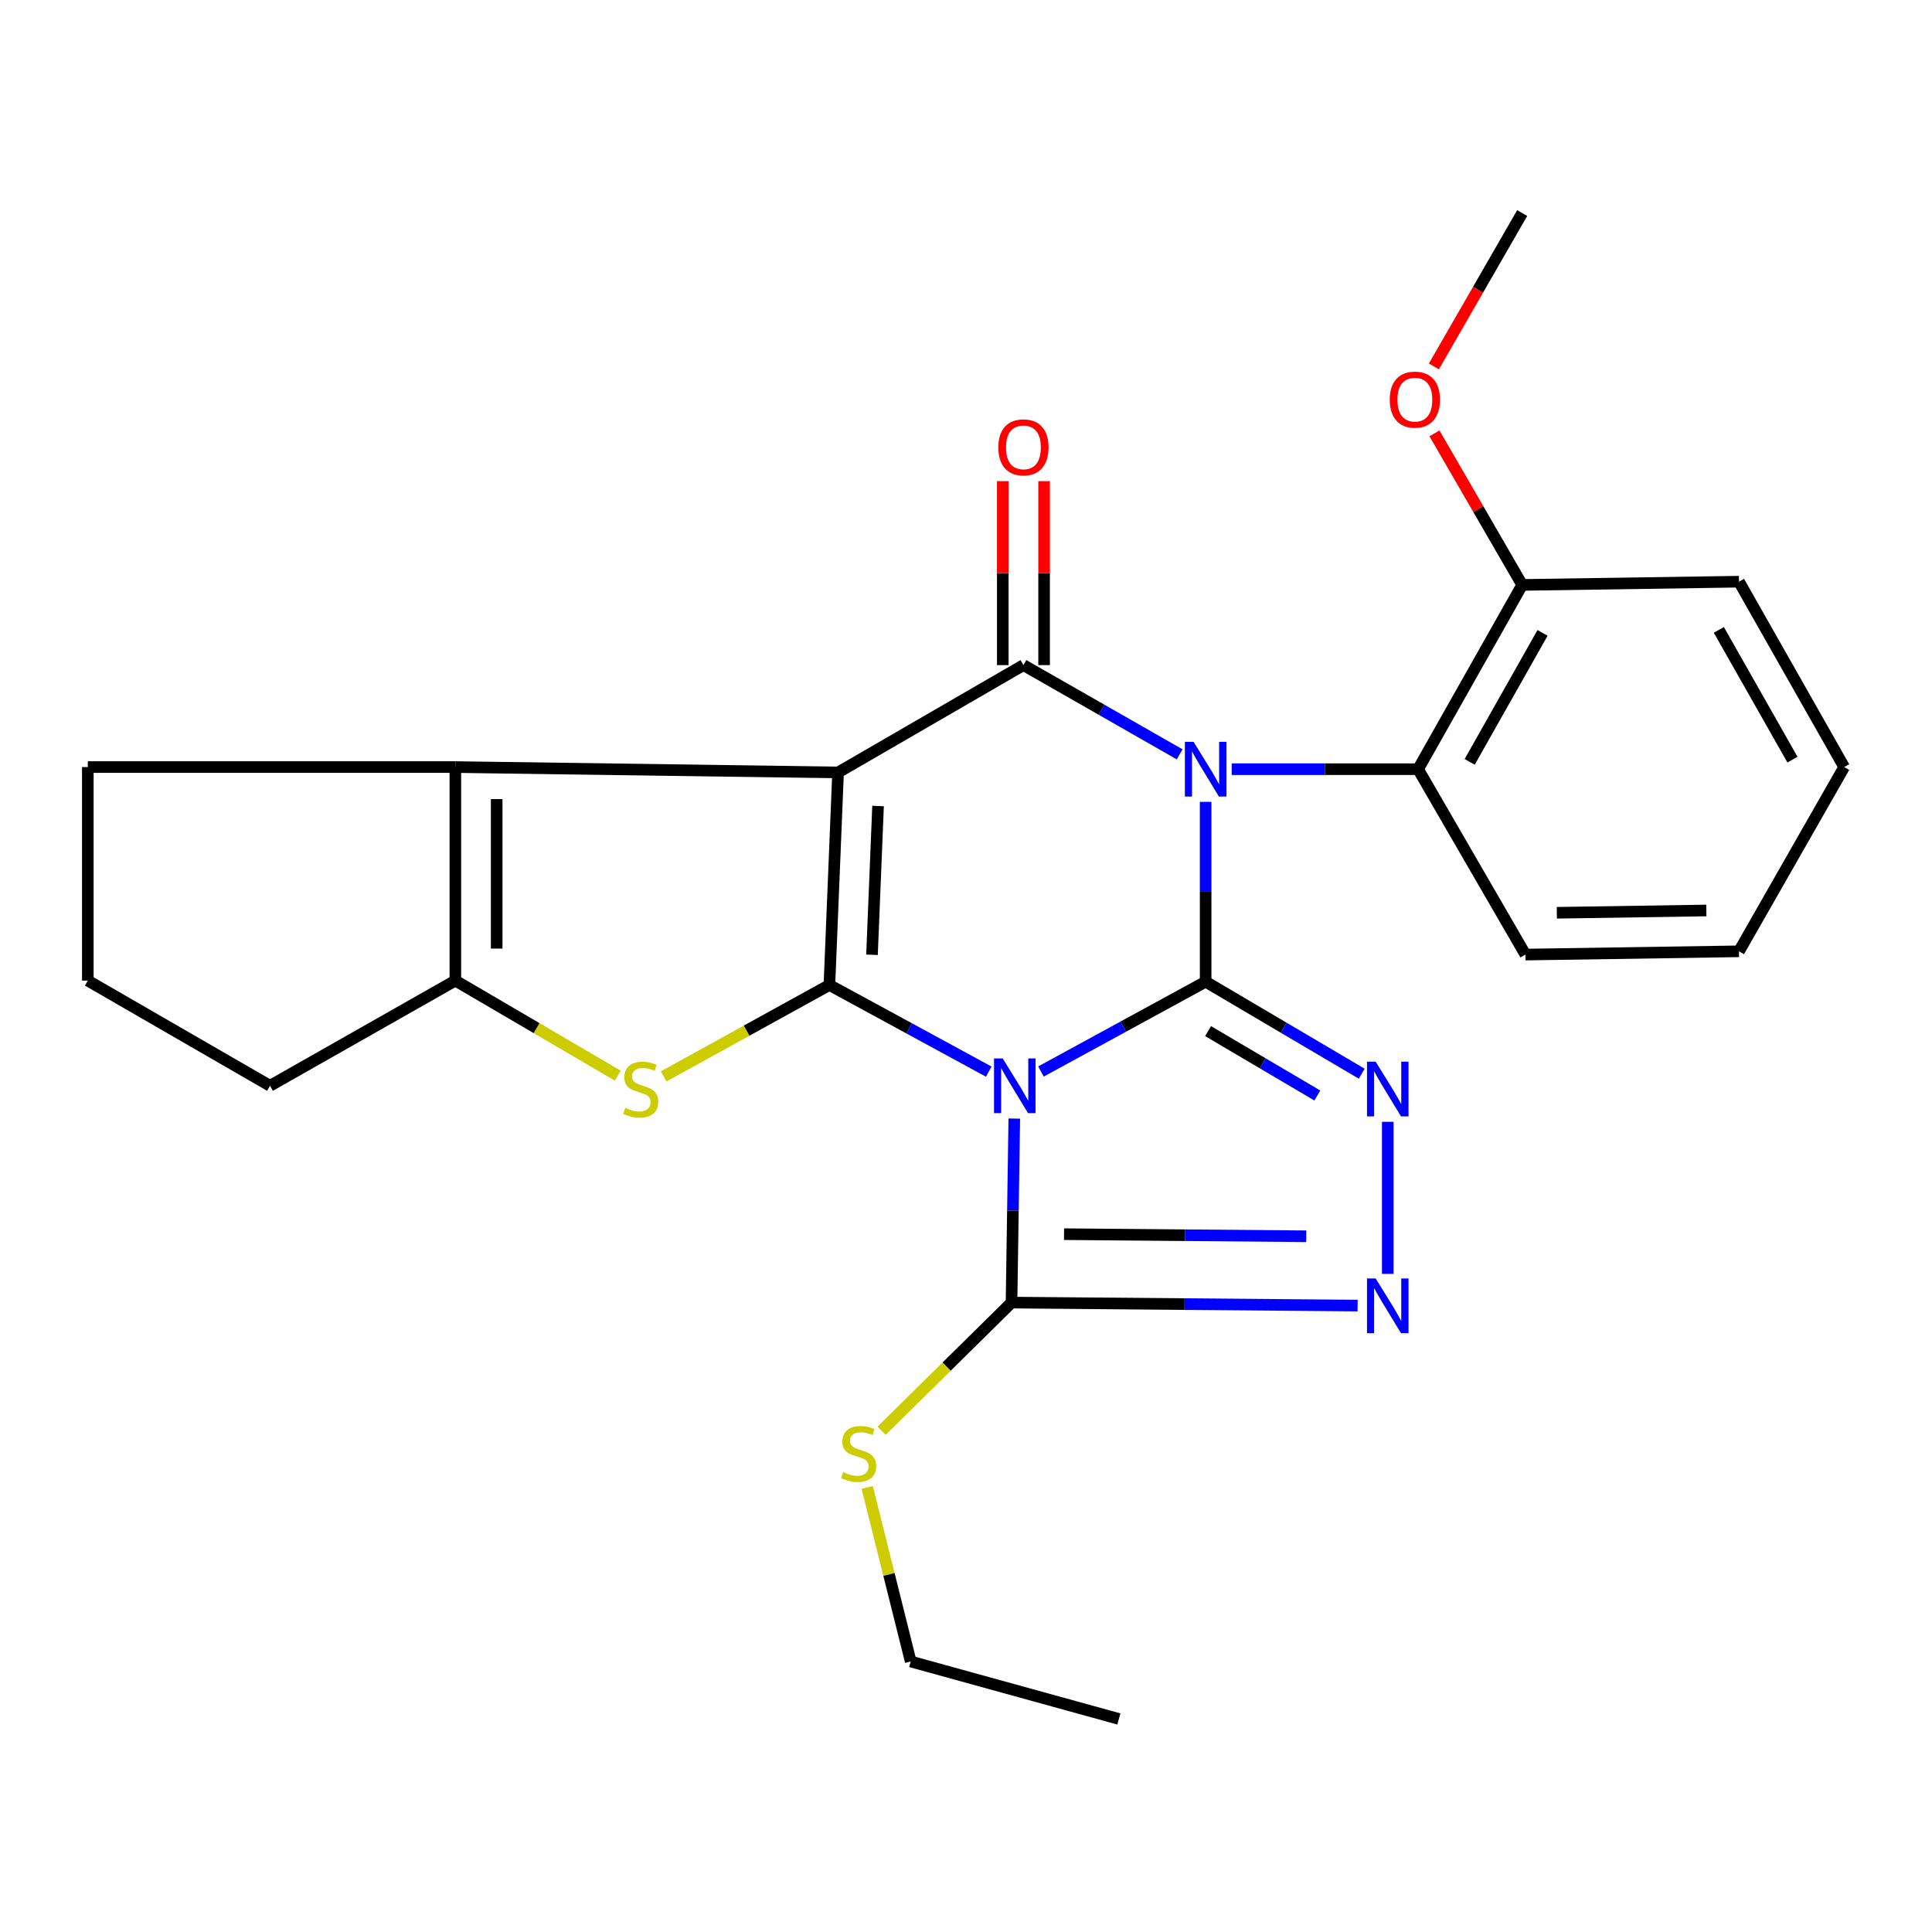 <?xml version='1.0' encoding='iso-8859-1'?>
<svg version='1.1' baseProfile='full'
              xmlns='http://www.w3.org/2000/svg'
                      xmlns:rdkit='http://www.rdkit.org/xml'
                      xmlns:xlink='http://www.w3.org/1999/xlink'
                  xml:space='preserve'
width='1000px' height='1000px' viewBox='0 0 1000 1000'>
<!-- END OF HEADER -->
<rect style='opacity:1.0;fill:#FFFFFF;stroke:none' width='1000' height='1000' x='0' y='0'> </rect>
<path class='bond-0' d='M 624.039,508.127 L 624.039,461.585' style='fill:none;fill-rule:evenodd;stroke:#000000;stroke-width:6px;stroke-linecap:butt;stroke-linejoin:miter;stroke-opacity:1' />
<path class='bond-0' d='M 624.039,461.585 L 624.039,415.043' style='fill:none;fill-rule:evenodd;stroke:#0000FF;stroke-width:6px;stroke-linecap:butt;stroke-linejoin:miter;stroke-opacity:1' />
<path class='bond-1' d='M 624.039,508.127 L 581.421,531.369' style='fill:none;fill-rule:evenodd;stroke:#000000;stroke-width:6px;stroke-linecap:butt;stroke-linejoin:miter;stroke-opacity:1' />
<path class='bond-1' d='M 581.421,531.369 L 538.803,554.611' style='fill:none;fill-rule:evenodd;stroke:#0000FF;stroke-width:6px;stroke-linecap:butt;stroke-linejoin:miter;stroke-opacity:1' />
<path class='bond-5' d='M 624.039,508.127 L 664.433,531.937' style='fill:none;fill-rule:evenodd;stroke:#000000;stroke-width:6px;stroke-linecap:butt;stroke-linejoin:miter;stroke-opacity:1' />
<path class='bond-5' d='M 664.433,531.937 L 704.826,555.746' style='fill:none;fill-rule:evenodd;stroke:#0000FF;stroke-width:6px;stroke-linecap:butt;stroke-linejoin:miter;stroke-opacity:1' />
<path class='bond-5' d='M 625.297,533.696 L 653.572,550.362' style='fill:none;fill-rule:evenodd;stroke:#000000;stroke-width:6px;stroke-linecap:butt;stroke-linejoin:miter;stroke-opacity:1' />
<path class='bond-5' d='M 653.572,550.362 L 681.847,567.029' style='fill:none;fill-rule:evenodd;stroke:#0000FF;stroke-width:6px;stroke-linecap:butt;stroke-linejoin:miter;stroke-opacity:1' />
<path class='bond-4' d='M 610.584,390.447 L 570.157,367.353' style='fill:none;fill-rule:evenodd;stroke:#0000FF;stroke-width:6px;stroke-linecap:butt;stroke-linejoin:miter;stroke-opacity:1' />
<path class='bond-4' d='M 570.157,367.353 L 529.73,344.259' style='fill:none;fill-rule:evenodd;stroke:#000000;stroke-width:6px;stroke-linecap:butt;stroke-linejoin:miter;stroke-opacity:1' />
<path class='bond-11' d='M 637.528,398.133 L 685.763,398.133' style='fill:none;fill-rule:evenodd;stroke:#0000FF;stroke-width:6px;stroke-linecap:butt;stroke-linejoin:miter;stroke-opacity:1' />
<path class='bond-11' d='M 685.763,398.133 L 733.998,398.133' style='fill:none;fill-rule:evenodd;stroke:#000000;stroke-width:6px;stroke-linecap:butt;stroke-linejoin:miter;stroke-opacity:1' />
<path class='bond-2' d='M 511.779,554.677 L 470.54,532.252' style='fill:none;fill-rule:evenodd;stroke:#0000FF;stroke-width:6px;stroke-linecap:butt;stroke-linejoin:miter;stroke-opacity:1' />
<path class='bond-2' d='M 470.54,532.252 L 429.3,509.827' style='fill:none;fill-rule:evenodd;stroke:#000000;stroke-width:6px;stroke-linecap:butt;stroke-linejoin:miter;stroke-opacity:1' />
<path class='bond-7' d='M 524.995,578.968 L 524.279,626.593' style='fill:none;fill-rule:evenodd;stroke:#0000FF;stroke-width:6px;stroke-linecap:butt;stroke-linejoin:miter;stroke-opacity:1' />
<path class='bond-7' d='M 524.279,626.593 L 523.563,674.218' style='fill:none;fill-rule:evenodd;stroke:#000000;stroke-width:6px;stroke-linecap:butt;stroke-linejoin:miter;stroke-opacity:1' />
<path class='bond-3' d='M 429.3,509.827 L 433.78,399.82' style='fill:none;fill-rule:evenodd;stroke:#000000;stroke-width:6px;stroke-linecap:butt;stroke-linejoin:miter;stroke-opacity:1' />
<path class='bond-3' d='M 451.343,494.196 L 454.478,417.192' style='fill:none;fill-rule:evenodd;stroke:#000000;stroke-width:6px;stroke-linecap:butt;stroke-linejoin:miter;stroke-opacity:1' />
<path class='bond-6' d='M 429.3,509.827 L 386.398,533.485' style='fill:none;fill-rule:evenodd;stroke:#000000;stroke-width:6px;stroke-linecap:butt;stroke-linejoin:miter;stroke-opacity:1' />
<path class='bond-6' d='M 386.398,533.485 L 343.496,557.144' style='fill:none;fill-rule:evenodd;stroke:#CCCC00;stroke-width:6px;stroke-linecap:butt;stroke-linejoin:miter;stroke-opacity:1' />
<path class='bond-8' d='M 433.78,399.82 L 235.69,397.028' style='fill:none;fill-rule:evenodd;stroke:#000000;stroke-width:6px;stroke-linecap:butt;stroke-linejoin:miter;stroke-opacity:1' />
<path class='bond-27' d='M 433.78,399.82 L 529.73,344.259' style='fill:none;fill-rule:evenodd;stroke:#000000;stroke-width:6px;stroke-linecap:butt;stroke-linejoin:miter;stroke-opacity:1' />
<path class='bond-12' d='M 540.424,344.259 L 540.424,296.655' style='fill:none;fill-rule:evenodd;stroke:#000000;stroke-width:6px;stroke-linecap:butt;stroke-linejoin:miter;stroke-opacity:1' />
<path class='bond-12' d='M 540.424,296.655 L 540.424,249.052' style='fill:none;fill-rule:evenodd;stroke:#FF0000;stroke-width:6px;stroke-linecap:butt;stroke-linejoin:miter;stroke-opacity:1' />
<path class='bond-12' d='M 519.035,344.259 L 519.035,296.655' style='fill:none;fill-rule:evenodd;stroke:#000000;stroke-width:6px;stroke-linecap:butt;stroke-linejoin:miter;stroke-opacity:1' />
<path class='bond-12' d='M 519.035,296.655 L 519.035,249.052' style='fill:none;fill-rule:evenodd;stroke:#FF0000;stroke-width:6px;stroke-linecap:butt;stroke-linejoin:miter;stroke-opacity:1' />
<path class='bond-9' d='M 718.302,580.655 L 718.302,659.364' style='fill:none;fill-rule:evenodd;stroke:#0000FF;stroke-width:6px;stroke-linecap:butt;stroke-linejoin:miter;stroke-opacity:1' />
<path class='bond-10' d='M 319.769,556.751 L 277.73,532.154' style='fill:none;fill-rule:evenodd;stroke:#CCCC00;stroke-width:6px;stroke-linecap:butt;stroke-linejoin:miter;stroke-opacity:1' />
<path class='bond-10' d='M 277.73,532.154 L 235.69,507.557' style='fill:none;fill-rule:evenodd;stroke:#000000;stroke-width:6px;stroke-linecap:butt;stroke-linejoin:miter;stroke-opacity:1' />
<path class='bond-14' d='M 523.563,674.218 L 489.935,707.386' style='fill:none;fill-rule:evenodd;stroke:#000000;stroke-width:6px;stroke-linecap:butt;stroke-linejoin:miter;stroke-opacity:1' />
<path class='bond-14' d='M 489.935,707.386 L 456.308,740.553' style='fill:none;fill-rule:evenodd;stroke:#CCCC00;stroke-width:6px;stroke-linecap:butt;stroke-linejoin:miter;stroke-opacity:1' />
<path class='bond-26' d='M 523.563,674.218 L 613.128,674.994' style='fill:none;fill-rule:evenodd;stroke:#000000;stroke-width:6px;stroke-linecap:butt;stroke-linejoin:miter;stroke-opacity:1' />
<path class='bond-26' d='M 613.128,674.994 L 702.693,675.77' style='fill:none;fill-rule:evenodd;stroke:#0000FF;stroke-width:6px;stroke-linecap:butt;stroke-linejoin:miter;stroke-opacity:1' />
<path class='bond-26' d='M 550.741,638.806 L 613.437,639.349' style='fill:none;fill-rule:evenodd;stroke:#000000;stroke-width:6px;stroke-linecap:butt;stroke-linejoin:miter;stroke-opacity:1' />
<path class='bond-26' d='M 613.437,639.349 L 676.132,639.892' style='fill:none;fill-rule:evenodd;stroke:#0000FF;stroke-width:6px;stroke-linecap:butt;stroke-linejoin:miter;stroke-opacity:1' />
<path class='bond-15' d='M 235.69,397.028 L 45.455,397.028' style='fill:none;fill-rule:evenodd;stroke:#000000;stroke-width:6px;stroke-linecap:butt;stroke-linejoin:miter;stroke-opacity:1' />
<path class='bond-28' d='M 235.69,397.028 L 235.69,507.557' style='fill:none;fill-rule:evenodd;stroke:#000000;stroke-width:6px;stroke-linecap:butt;stroke-linejoin:miter;stroke-opacity:1' />
<path class='bond-28' d='M 257.078,413.607 L 257.078,490.978' style='fill:none;fill-rule:evenodd;stroke:#000000;stroke-width:6px;stroke-linecap:butt;stroke-linejoin:miter;stroke-opacity:1' />
<path class='bond-16' d='M 235.69,507.557 L 139.752,562.002' style='fill:none;fill-rule:evenodd;stroke:#000000;stroke-width:6px;stroke-linecap:butt;stroke-linejoin:miter;stroke-opacity:1' />
<path class='bond-13' d='M 733.998,398.133 L 787.884,302.754' style='fill:none;fill-rule:evenodd;stroke:#000000;stroke-width:6px;stroke-linecap:butt;stroke-linejoin:miter;stroke-opacity:1' />
<path class='bond-13' d='M 760.703,394.347 L 798.423,327.581' style='fill:none;fill-rule:evenodd;stroke:#000000;stroke-width:6px;stroke-linecap:butt;stroke-linejoin:miter;stroke-opacity:1' />
<path class='bond-18' d='M 733.998,398.133 L 789.56,494.094' style='fill:none;fill-rule:evenodd;stroke:#000000;stroke-width:6px;stroke-linecap:butt;stroke-linejoin:miter;stroke-opacity:1' />
<path class='bond-17' d='M 787.884,302.754 L 765.183,263.527' style='fill:none;fill-rule:evenodd;stroke:#000000;stroke-width:6px;stroke-linecap:butt;stroke-linejoin:miter;stroke-opacity:1' />
<path class='bond-17' d='M 765.183,263.527 L 742.481,224.301' style='fill:none;fill-rule:evenodd;stroke:#FF0000;stroke-width:6px;stroke-linecap:butt;stroke-linejoin:miter;stroke-opacity:1' />
<path class='bond-20' d='M 787.884,302.754 L 900.101,301.078' style='fill:none;fill-rule:evenodd;stroke:#000000;stroke-width:6px;stroke-linecap:butt;stroke-linejoin:miter;stroke-opacity:1' />
<path class='bond-21' d='M 448.865,769.906 L 460.126,814.946' style='fill:none;fill-rule:evenodd;stroke:#CCCC00;stroke-width:6px;stroke-linecap:butt;stroke-linejoin:miter;stroke-opacity:1' />
<path class='bond-21' d='M 460.126,814.946 L 471.387,859.986' style='fill:none;fill-rule:evenodd;stroke:#000000;stroke-width:6px;stroke-linecap:butt;stroke-linejoin:miter;stroke-opacity:1' />
<path class='bond-30' d='M 45.455,397.028 L 45.455,507.557' style='fill:none;fill-rule:evenodd;stroke:#000000;stroke-width:6px;stroke-linecap:butt;stroke-linejoin:miter;stroke-opacity:1' />
<path class='bond-19' d='M 139.752,562.002 L 45.455,507.557' style='fill:none;fill-rule:evenodd;stroke:#000000;stroke-width:6px;stroke-linecap:butt;stroke-linejoin:miter;stroke-opacity:1' />
<path class='bond-22' d='M 742.181,189.665 L 765.032,149.969' style='fill:none;fill-rule:evenodd;stroke:#FF0000;stroke-width:6px;stroke-linecap:butt;stroke-linejoin:miter;stroke-opacity:1' />
<path class='bond-22' d='M 765.032,149.969 L 787.884,110.272' style='fill:none;fill-rule:evenodd;stroke:#000000;stroke-width:6px;stroke-linecap:butt;stroke-linejoin:miter;stroke-opacity:1' />
<path class='bond-23' d='M 789.56,494.094 L 900.101,492.395' style='fill:none;fill-rule:evenodd;stroke:#000000;stroke-width:6px;stroke-linecap:butt;stroke-linejoin:miter;stroke-opacity:1' />
<path class='bond-23' d='M 805.812,472.454 L 883.191,471.265' style='fill:none;fill-rule:evenodd;stroke:#000000;stroke-width:6px;stroke-linecap:butt;stroke-linejoin:miter;stroke-opacity:1' />
<path class='bond-29' d='M 900.101,301.078 L 954.545,397.028' style='fill:none;fill-rule:evenodd;stroke:#000000;stroke-width:6px;stroke-linecap:butt;stroke-linejoin:miter;stroke-opacity:1' />
<path class='bond-29' d='M 889.665,326.026 L 927.777,393.191' style='fill:none;fill-rule:evenodd;stroke:#000000;stroke-width:6px;stroke-linecap:butt;stroke-linejoin:miter;stroke-opacity:1' />
<path class='bond-24' d='M 471.387,859.986 L 579.124,889.728' style='fill:none;fill-rule:evenodd;stroke:#000000;stroke-width:6px;stroke-linecap:butt;stroke-linejoin:miter;stroke-opacity:1' />
<path class='bond-25' d='M 900.101,492.395 L 954.545,397.028' style='fill:none;fill-rule:evenodd;stroke:#000000;stroke-width:6px;stroke-linecap:butt;stroke-linejoin:miter;stroke-opacity:1' />
<path  class='atom-1' d='M 617.779 383.973
L 627.059 398.973
Q 627.979 400.453, 629.459 403.133
Q 630.939 405.813, 631.019 405.973
L 631.019 383.973
L 634.779 383.973
L 634.779 412.293
L 630.899 412.293
L 620.939 395.893
Q 619.779 393.973, 618.539 391.773
Q 617.339 389.573, 616.979 388.893
L 616.979 412.293
L 613.299 412.293
L 613.299 383.973
L 617.779 383.973
' fill='#0000FF'/>
<path  class='atom-2' d='M 518.99 547.842
L 528.27 562.842
Q 529.19 564.322, 530.67 567.002
Q 532.15 569.682, 532.23 569.842
L 532.23 547.842
L 535.99 547.842
L 535.99 576.162
L 532.11 576.162
L 522.15 559.762
Q 520.99 557.842, 519.75 555.642
Q 518.55 553.442, 518.19 552.762
L 518.19 576.162
L 514.51 576.162
L 514.51 547.842
L 518.99 547.842
' fill='#0000FF'/>
<path  class='atom-6' d='M 712.042 549.529
L 721.322 564.529
Q 722.242 566.009, 723.722 568.689
Q 725.202 571.369, 725.282 571.529
L 725.282 549.529
L 729.042 549.529
L 729.042 577.849
L 725.162 577.849
L 715.202 561.449
Q 714.042 559.529, 712.802 557.329
Q 711.602 555.129, 711.242 554.449
L 711.242 577.849
L 707.562 577.849
L 707.562 549.529
L 712.042 549.529
' fill='#0000FF'/>
<path  class='atom-7' d='M 323.628 573.409
Q 323.948 573.529, 325.268 574.089
Q 326.588 574.649, 328.028 575.009
Q 329.508 575.329, 330.948 575.329
Q 333.628 575.329, 335.188 574.049
Q 336.748 572.729, 336.748 570.449
Q 336.748 568.889, 335.948 567.929
Q 335.188 566.969, 333.988 566.449
Q 332.788 565.929, 330.788 565.329
Q 328.268 564.569, 326.748 563.849
Q 325.268 563.129, 324.188 561.609
Q 323.148 560.089, 323.148 557.529
Q 323.148 553.969, 325.548 551.769
Q 327.988 549.569, 332.788 549.569
Q 336.068 549.569, 339.788 551.129
L 338.868 554.209
Q 335.468 552.809, 332.908 552.809
Q 330.148 552.809, 328.628 553.969
Q 327.108 555.089, 327.148 557.049
Q 327.148 558.569, 327.908 559.489
Q 328.708 560.409, 329.828 560.929
Q 330.988 561.449, 332.908 562.049
Q 335.468 562.849, 336.988 563.649
Q 338.508 564.449, 339.588 566.089
Q 340.708 567.689, 340.708 570.449
Q 340.708 574.369, 338.068 576.489
Q 335.468 578.569, 331.108 578.569
Q 328.588 578.569, 326.668 578.009
Q 324.788 577.489, 322.548 576.569
L 323.628 573.409
' fill='#CCCC00'/>
<path  class='atom-10' d='M 712.042 661.746
L 721.322 676.746
Q 722.242 678.226, 723.722 680.906
Q 725.202 683.586, 725.282 683.746
L 725.282 661.746
L 729.042 661.746
L 729.042 690.066
L 725.162 690.066
L 715.202 673.666
Q 714.042 671.746, 712.802 669.546
Q 711.602 667.346, 711.242 666.666
L 711.242 690.066
L 707.562 690.066
L 707.562 661.746
L 712.042 661.746
' fill='#0000FF'/>
<path  class='atom-13' d='M 516.73 231.552
Q 516.73 224.752, 520.09 220.952
Q 523.45 217.152, 529.73 217.152
Q 536.01 217.152, 539.37 220.952
Q 542.73 224.752, 542.73 231.552
Q 542.73 238.432, 539.33 242.352
Q 535.93 246.232, 529.73 246.232
Q 523.49 246.232, 520.09 242.352
Q 516.73 238.472, 516.73 231.552
M 529.73 243.032
Q 534.05 243.032, 536.37 240.152
Q 538.73 237.232, 538.73 231.552
Q 538.73 225.992, 536.37 223.192
Q 534.05 220.352, 529.73 220.352
Q 525.41 220.352, 523.05 223.152
Q 520.73 225.952, 520.73 231.552
Q 520.73 237.272, 523.05 240.152
Q 525.41 243.032, 529.73 243.032
' fill='#FF0000'/>
<path  class='atom-15' d='M 436.45 761.969
Q 436.77 762.089, 438.09 762.649
Q 439.41 763.209, 440.85 763.569
Q 442.33 763.889, 443.77 763.889
Q 446.45 763.889, 448.01 762.609
Q 449.57 761.289, 449.57 759.009
Q 449.57 757.449, 448.77 756.489
Q 448.01 755.529, 446.81 755.009
Q 445.61 754.489, 443.61 753.889
Q 441.09 753.129, 439.57 752.409
Q 438.09 751.689, 437.01 750.169
Q 435.97 748.649, 435.97 746.089
Q 435.97 742.529, 438.37 740.329
Q 440.81 738.129, 445.61 738.129
Q 448.89 738.129, 452.61 739.689
L 451.69 742.769
Q 448.29 741.369, 445.73 741.369
Q 442.97 741.369, 441.45 742.529
Q 439.93 743.649, 439.97 745.609
Q 439.97 747.129, 440.73 748.049
Q 441.53 748.969, 442.65 749.489
Q 443.81 750.009, 445.73 750.609
Q 448.29 751.409, 449.81 752.209
Q 451.33 753.009, 452.41 754.649
Q 453.53 756.249, 453.53 759.009
Q 453.53 762.929, 450.89 765.049
Q 448.29 767.129, 443.93 767.129
Q 441.41 767.129, 439.49 766.569
Q 437.61 766.049, 435.37 765.129
L 436.45 761.969
' fill='#CCCC00'/>
<path  class='atom-18' d='M 719.335 206.849
Q 719.335 200.049, 722.695 196.249
Q 726.055 192.449, 732.335 192.449
Q 738.615 192.449, 741.975 196.249
Q 745.335 200.049, 745.335 206.849
Q 745.335 213.729, 741.935 217.649
Q 738.535 221.529, 732.335 221.529
Q 726.095 221.529, 722.695 217.649
Q 719.335 213.769, 719.335 206.849
M 732.335 218.329
Q 736.655 218.329, 738.975 215.449
Q 741.335 212.529, 741.335 206.849
Q 741.335 201.289, 738.975 198.489
Q 736.655 195.649, 732.335 195.649
Q 728.015 195.649, 725.655 198.449
Q 723.335 201.249, 723.335 206.849
Q 723.335 212.569, 725.655 215.449
Q 728.015 218.329, 732.335 218.329
' fill='#FF0000'/>
</svg>
